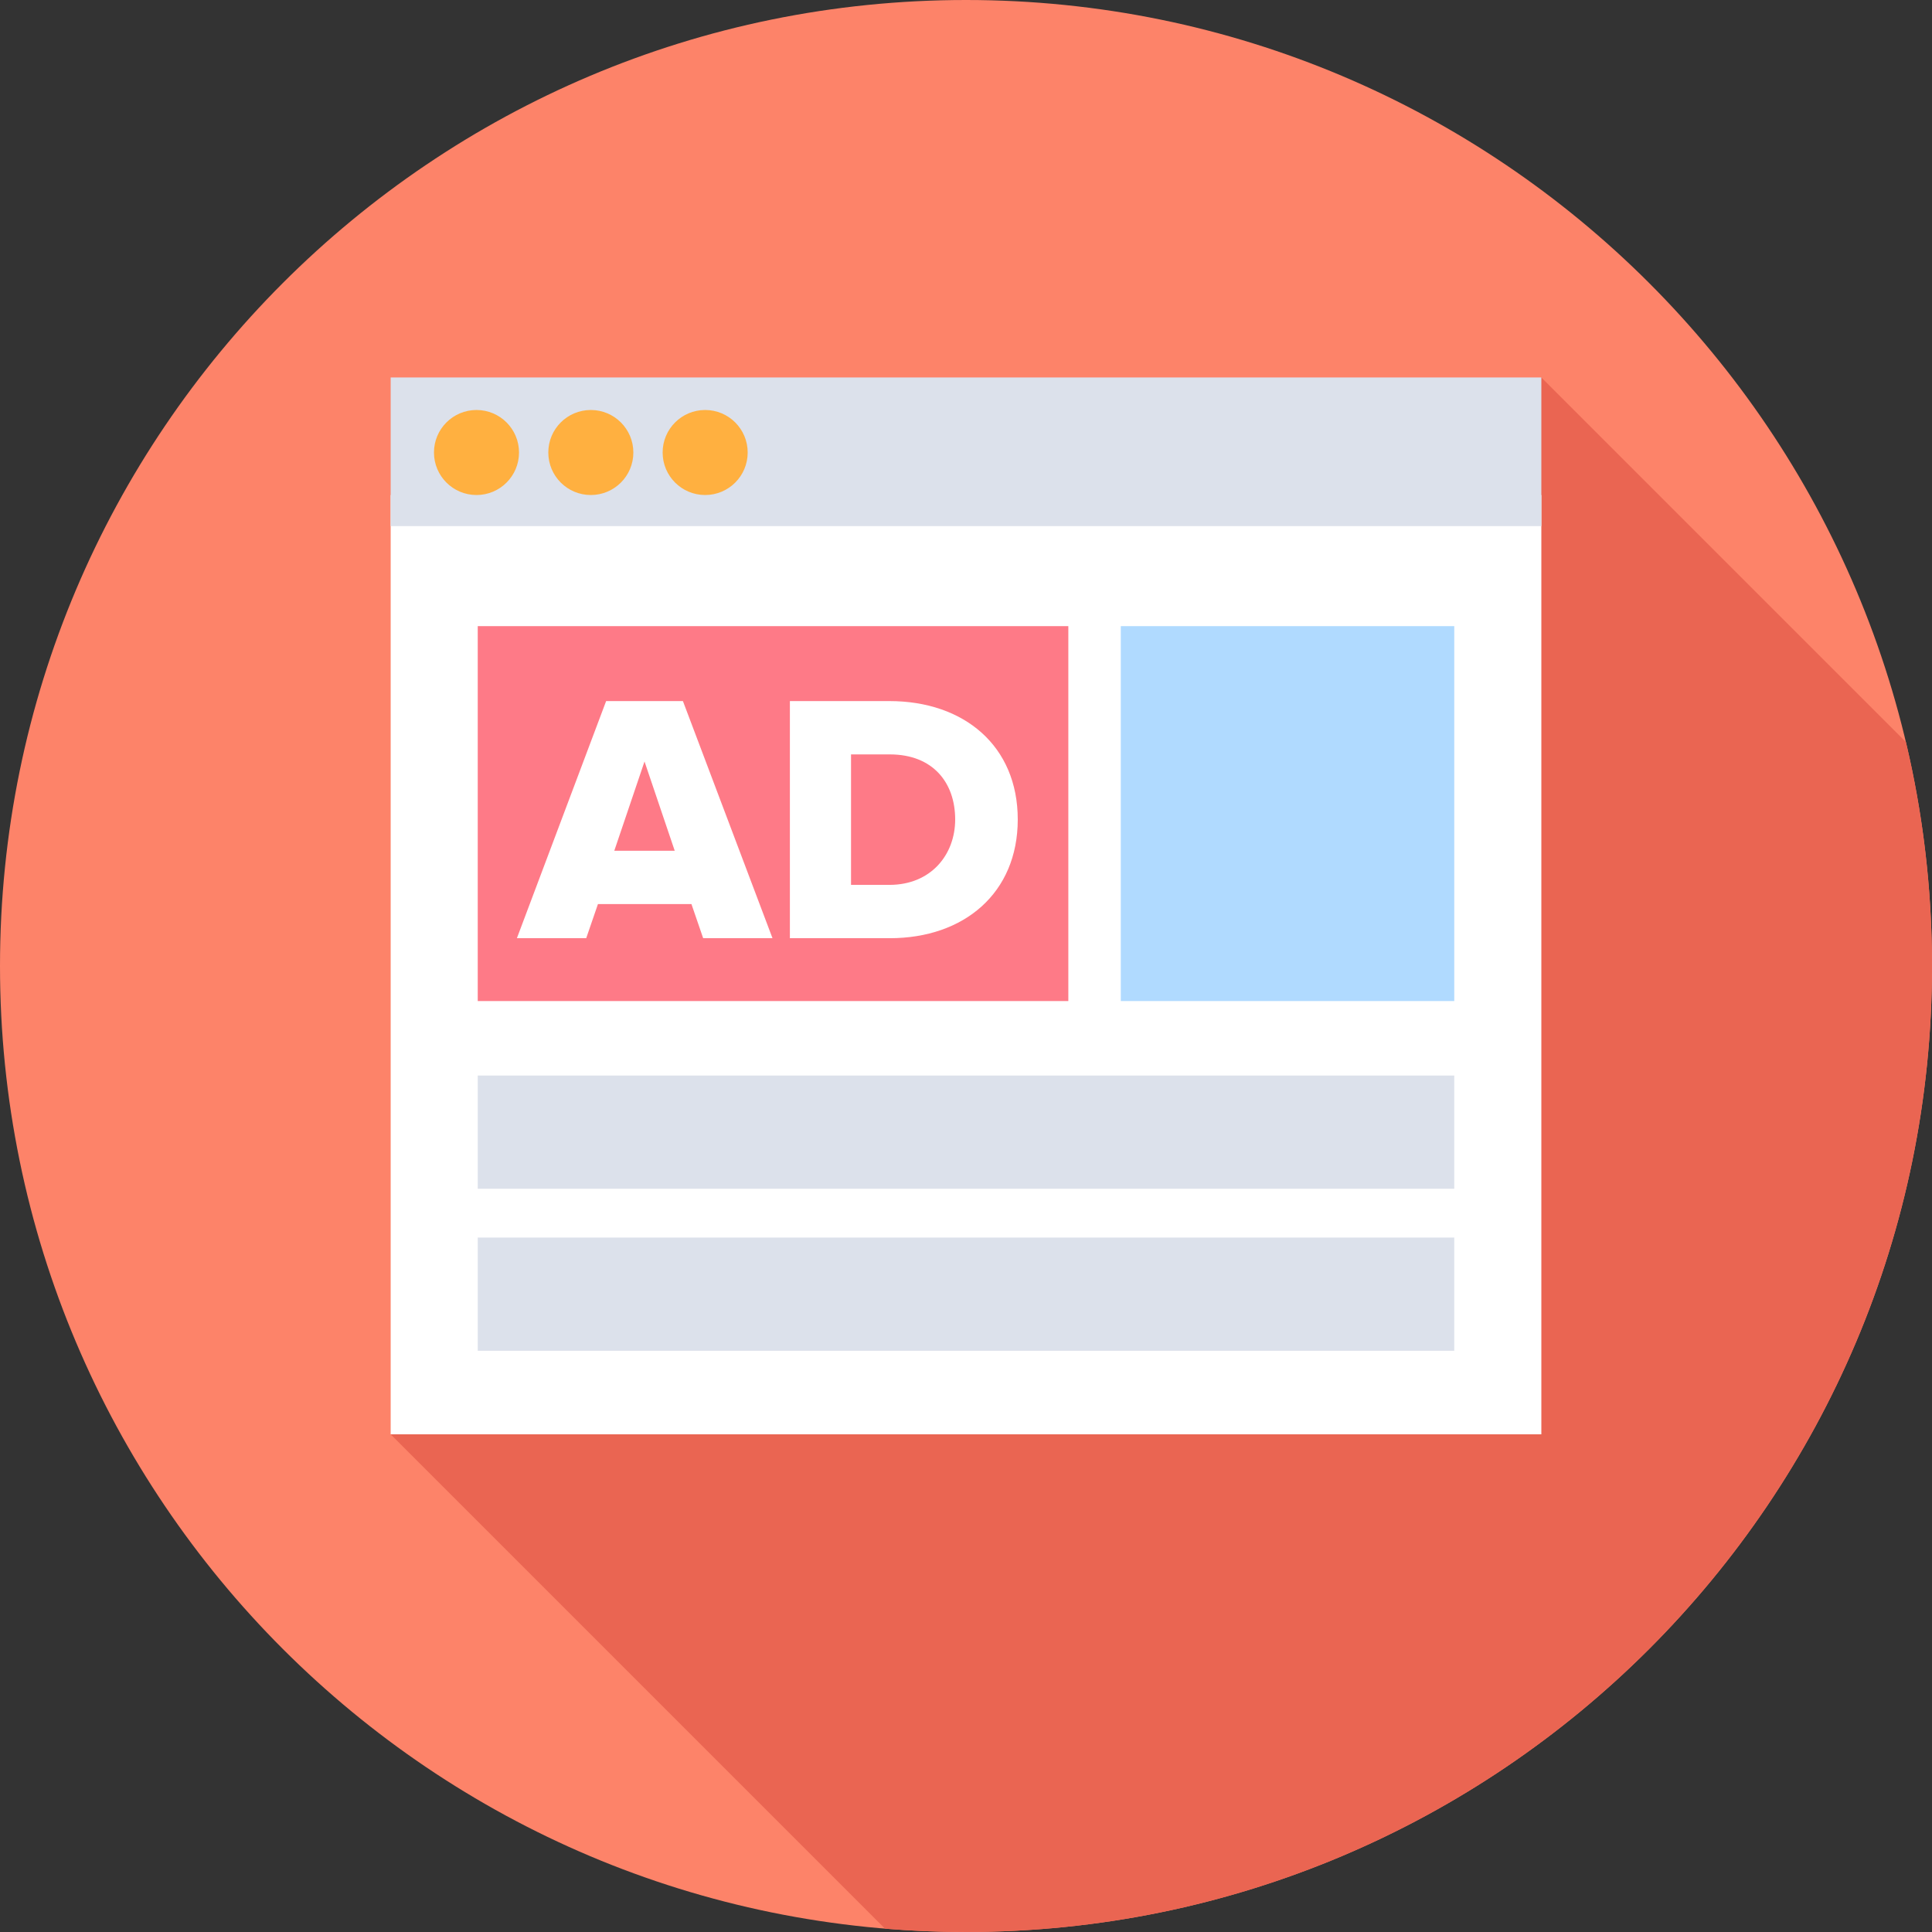 <svg width="90" height="90" viewBox="0 0 90 90" fill="none" xmlns="http://www.w3.org/2000/svg">
<rect x="0" y="0" width="90" height="90" fill="#333333" stroke="none"/>
<g id="fi_3026139" clip-path="url(#clip0_1179_18251)">
<g id="Group">
<g id="Group_2">
<g id="Group_3">
<g id="Group_4">
<g id="Group_5">
<g id="Group_6">
<g id="Group_7">
<g id="Group_8">
<g id="Group_9">
<path id="Vector" d="M45 90C69.853 90 90 69.853 90 45C90 20.147 69.853 0 45 0C20.147 0 0 20.147 0 45C0 69.853 20.147 90 45 90Z" fill="#FD8369"/>
</g>
</g>
</g>
</g>
</g>
</g>
</g>
</g>
<path id="Vector_2" d="M90 45C90 41.408 89.579 37.914 88.784 34.566L71.801 17.583L18.199 66.816L41.227 89.844C42.471 89.947 43.729 90 45 90C69.853 90 90 69.853 90 45Z" fill="#EA6552"/>
<g id="Group_10">
<path id="Vector_3" d="M18.199 23.061H71.802V66.816H18.199V23.061Z" fill="white"/>
</g>
<g id="Group_11">
<path id="Vector_4" d="M18.199 17.583H71.802V24.508H18.199V17.583Z" fill="#DCE1EB"/>
</g>
<g id="Group_12">
<path id="Vector_5" d="M22.197 23.06C23.291 23.06 24.178 22.174 24.178 21.079C24.178 19.985 23.291 19.099 22.197 19.099C21.103 19.099 20.216 19.985 20.216 21.079C20.216 22.174 21.103 23.06 22.197 23.06Z" fill="#FFB040"/>
</g>
<g id="Group_13">
<path id="Vector_6" d="M32.849 23.06C33.943 23.06 34.83 22.174 34.83 21.079C34.83 19.985 33.943 19.099 32.849 19.099C31.755 19.099 30.868 19.985 30.868 21.079C30.868 22.174 31.755 23.06 32.849 23.06Z" fill="#FFB040"/>
</g>
<g id="Group_14">
<path id="Vector_7" d="M27.523 23.06C28.617 23.06 29.504 22.174 29.504 21.079C29.504 19.985 28.617 19.099 27.523 19.099C26.429 19.099 25.542 19.985 25.542 21.079C25.542 22.174 26.429 23.06 27.523 23.06Z" fill="#FFB040"/>
</g>
<g id="Group_15">
<path id="Vector_8" d="M52.211 29.168H67.745V46.633H52.211V29.168Z" fill="#B0DAFF"/>
</g>
<g id="Group_16">
<path id="Vector_9" d="M22.255 29.168H49.767V46.633H22.255V29.168Z" fill="#FE7A87"/>
</g>
<g id="Group_17">
<g id="Group_18">
<path id="Vector_10" d="M22.255 50.103H67.745V55.377H22.255V50.103Z" fill="#DCE1EB"/>
</g>
<g id="Group_19">
<path id="Vector_11" d="M22.255 57.65H67.745V62.924H22.255V57.65Z" fill="#DCE1EB"/>
</g>
</g>
<g id="Group_20">
<path id="Vector_12" d="M32.756 43.705L32.21 42.115H27.855L27.308 43.705H24.079L28.236 32.659H31.813L35.986 43.705H32.756ZM30.024 35.474L28.616 39.631H31.431L30.024 35.474Z" fill="white"/>
<path id="Vector_13" d="M36.796 43.705V32.659H41.432C44.91 32.659 47.411 34.746 47.411 38.174C47.411 41.602 44.91 43.705 41.449 43.705H36.796ZM44.496 38.174C44.496 36.468 43.469 35.143 41.449 35.143H39.644V41.221H41.432C43.37 41.221 44.496 39.813 44.496 38.174Z" fill="white"/>
</g>
</g>
</g>
<defs>
<clipPath id="clip0_1179_18251">
<rect width="90" height="90" fill="white"/>
</clipPath>
</defs>
</svg>
